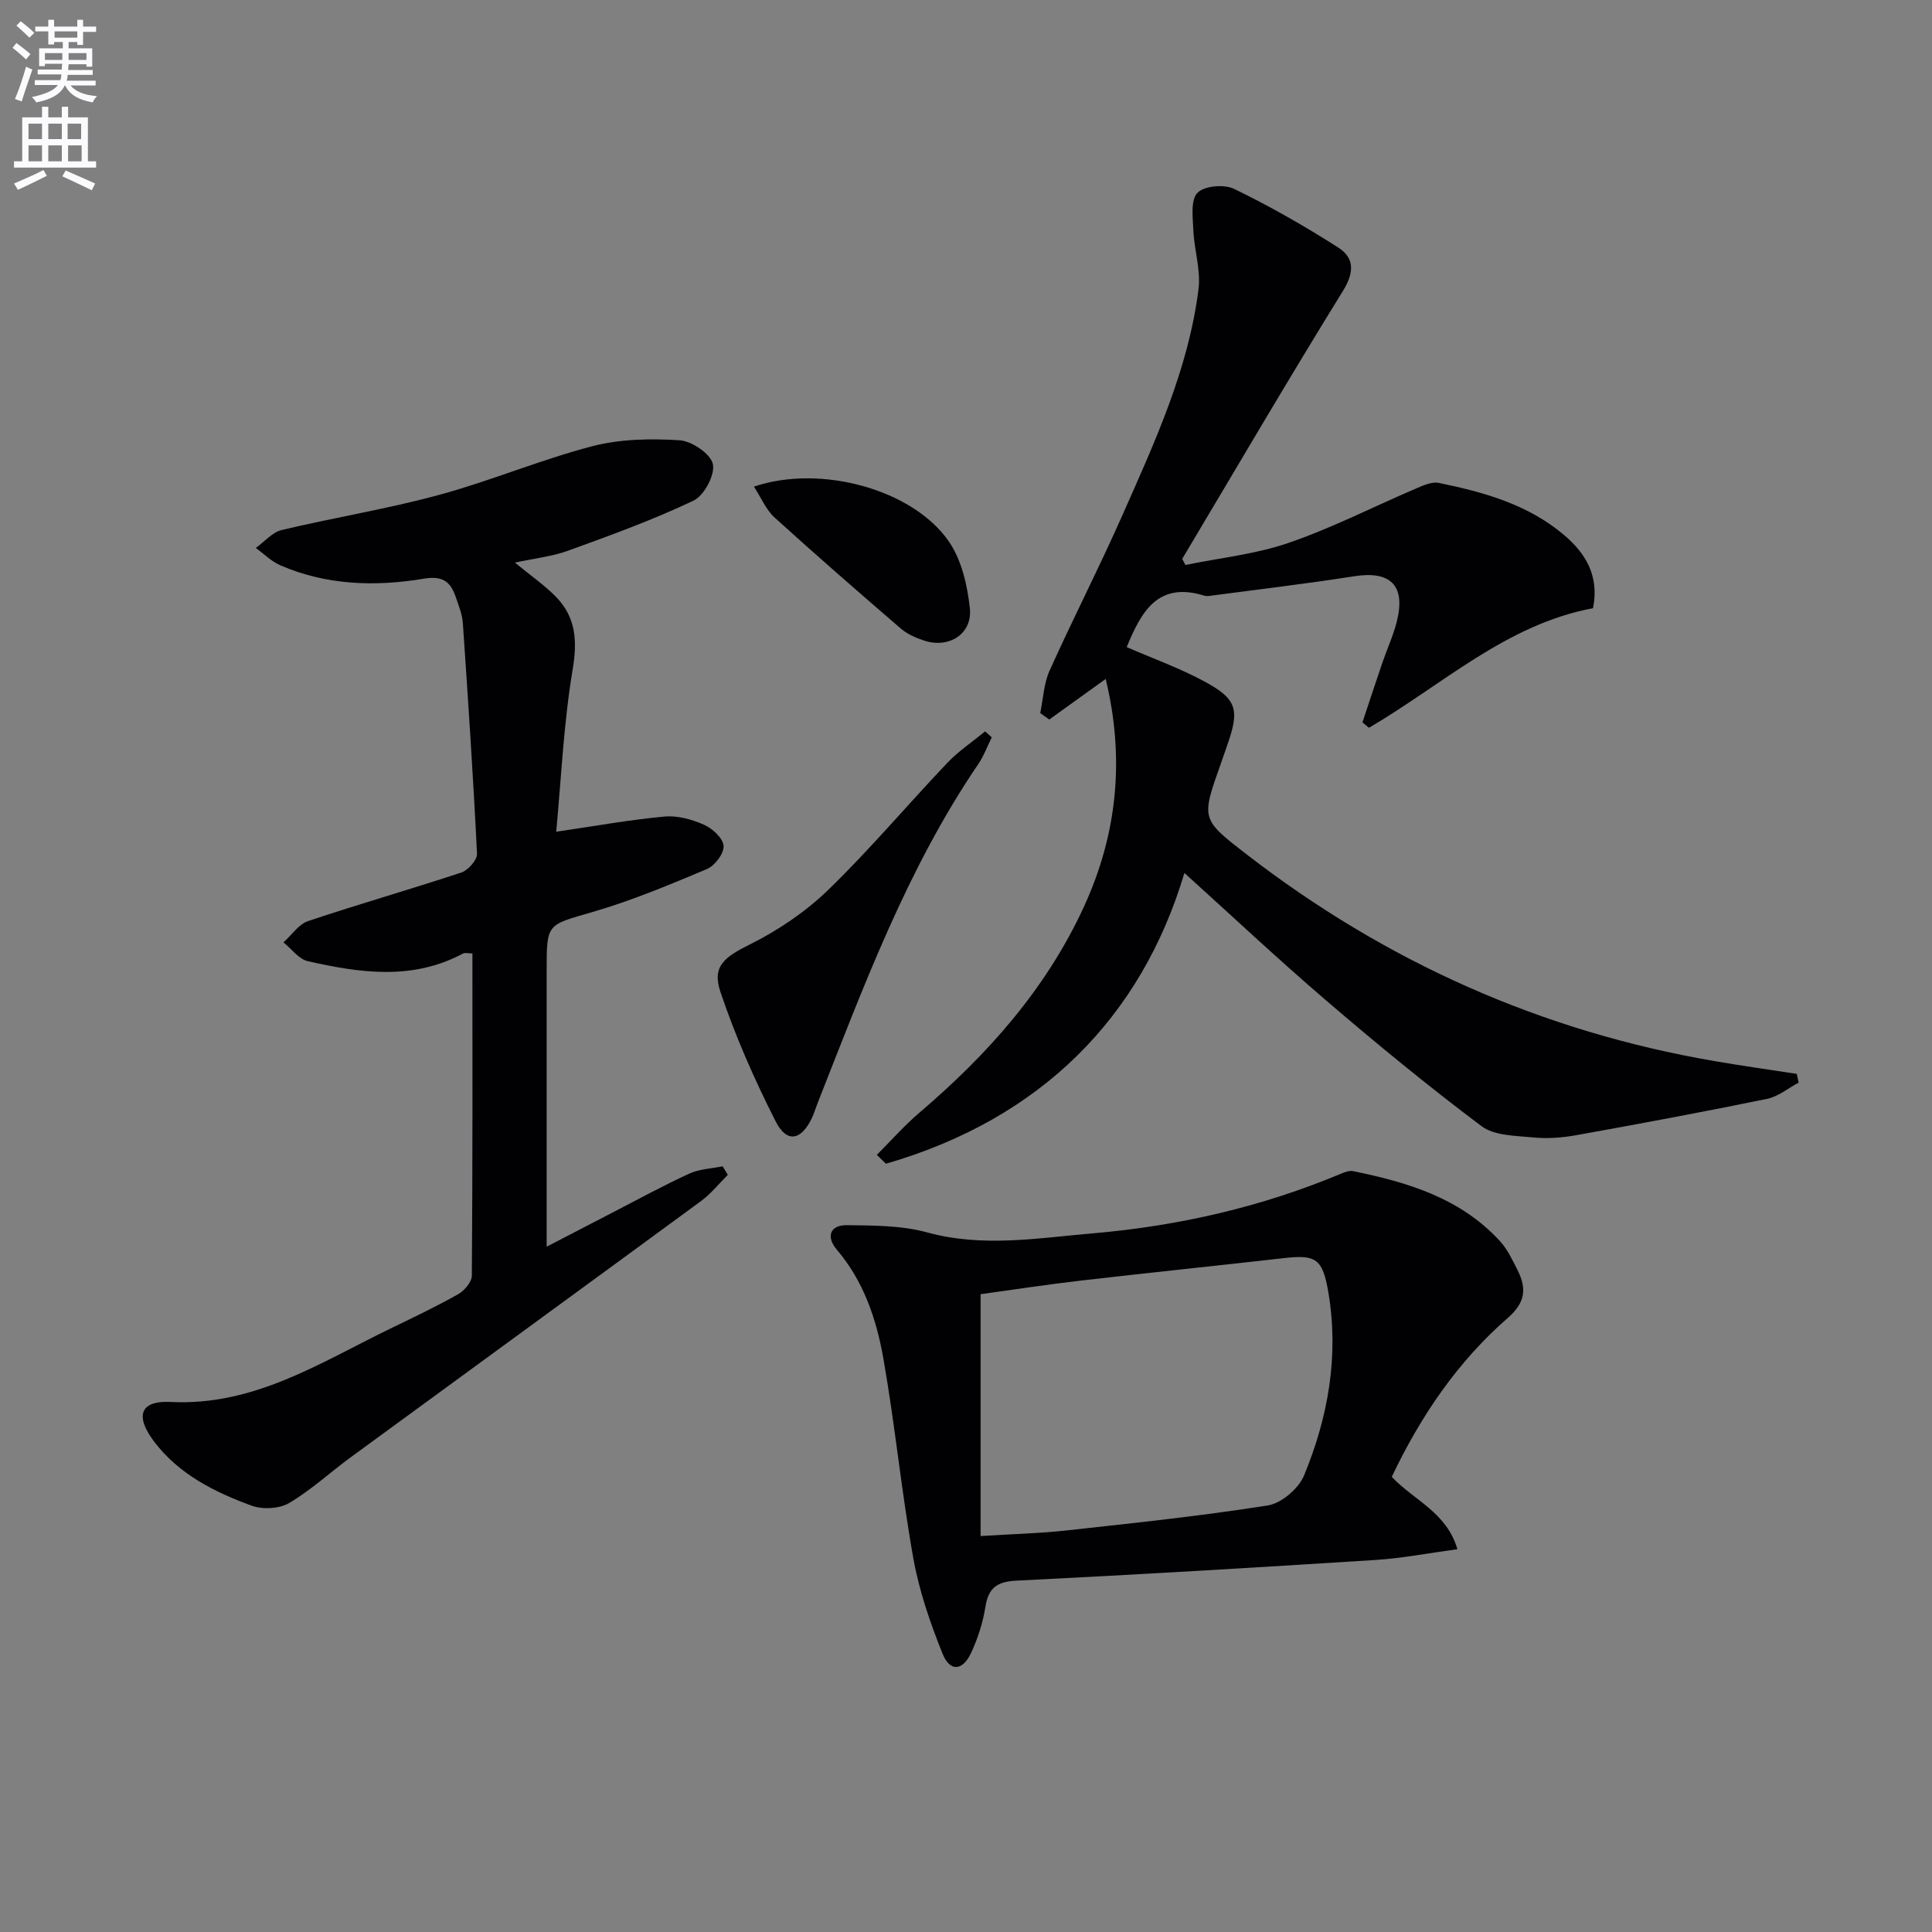 <svg enable-background="new 0 0 400 400" viewBox="0 0 400 400" xmlns="http://www.w3.org/2000/svg"><rect x="0" y="0" width="400" height="400" fill="#808080" stroke="none"/><path d="m2.6 9.9.8-1c.9.7 1.9 1.4 2.9 2.3l-.9 1.1c-1.1-1-2-1.8-2.8-2.4zm.5 10.6c.9-2.1 1.6-4.3 2.3-6.7.4.2.8.4 1.3.6-.7 2.1-1.5 4.3-2.2 6.6zm.3-15.2.9-.9c1 .8 2 1.6 2.8 2.4l-1 1c-.9-.9-1.8-1.7-2.7-2.5zm12.6-1.2h1.2v1.4h2.7v1.1h-2.7v2.7h-1.2v-.6h-1.8v1.3h4.9v3.8h-1.2v-.5h-3.7c0 .4-.1.9-.1 1.2h5.1v1h-5.2c0 .5-.1.9-.2 1.2h6v1h-5.2c1.1 1.3 2.9 2 5.5 2.2-.4.4-.7.8-.9 1.3-2.9-.5-4.8-1.6-5.7-3.5h-.1c-.8 1.7-2.7 2.9-5.9 3.5-.2-.4-.6-.8-.9-1.1 2.8-.6 4.6-1.4 5.4-2.5h-4.8v-1h5.3c.1-.3.2-.7.2-1.2h-4.9v-1h5c0-.4 0-.8.1-1.2h-3.6v.5h-1.2v-3.7h4.9v-1.3h-1.8v.5h-1.2v-2.7h-2.7v-1h2.7v-1.4h1.2v1.4h4.8zm-6.7 8.3h3.6c0-.4 0-.9 0-1.4h-3.6zm1.9-4.6h4.8v-1.3h-4.7v1.3zm6.7 3.2h-3.7v1.4h3.7z" fill="#fbfafc"/><path d="m8.7 22.1h1.3v2.2h2.8v-2.2h1.3v2.2h4.1v9.1h1.7v1.3h-17v-1.3h1.7v-9.1h4.1zm.3 13.1.7 1.2c-1.8.9-3.8 1.9-6 2.9-.2-.4-.5-.8-.8-1.3 2.3-1 4.4-1.9 6.1-2.8zm-3.1-6.4h2.8v-3.2h-2.8zm0 4.6h2.8v-3.3h-2.8zm4.1-4.6h2.8v-3.2h-2.8zm0 4.6h2.8v-3.3h-2.8zm3.6 1.9c2.1.9 4.1 1.8 6.1 2.7l-.7 1.4c-2.2-1.1-4.2-2-6.1-2.9zm3.2-9.7h-2.8v3.2h2.8zm-2.7 7.8h2.8v-3.3h-2.8z" fill="#fbfafc"/><g fill="#010104"><path d="m228.92 140.57c-4.22 3.03-7.95 5.72-11.68 8.4-.62-.44-1.25-.89-1.87-1.33.61-2.94.73-6.11 1.93-8.78 4.9-10.89 10.37-21.53 15.2-32.46 6.65-15.03 13.57-30.04 15.64-46.56.49-3.95-.89-8.1-1.07-12.17-.12-2.66-.59-6.26.85-7.75 1.4-1.45 5.53-1.81 7.58-.82 7.42 3.6 14.62 7.71 21.57 12.15 3.33 2.13 3.37 5.1.98 8.97-11.35 18.35-22.24 36.98-33.29 55.5.22.42.45.83.67 1.25 7.15-1.47 14.54-2.22 21.38-4.58 9.04-3.11 17.63-7.52 26.45-11.29 1.45-.62 3.21-1.41 4.62-1.12 9.31 1.9 18.44 4.45 25.91 10.76 4.54 3.84 7.35 8.51 6.03 15.18-17.93 3.34-31.21 15.88-46.39 24.76-.45-.37-.9-.74-1.35-1.12 1.37-4.12 2.72-8.25 4.13-12.36.96-2.82 2.23-5.55 2.96-8.42 1.93-7.55-1.23-10.66-8.83-9.47-9.66 1.52-19.37 2.66-29.07 3.95-.66.09-1.38.24-1.98.05-9.63-2.97-13.04 3.43-16.02 10.67 5.26 2.28 10.69 4.24 15.74 6.92 7.13 3.78 7.72 5.92 5.04 13.49-.44 1.25-.87 2.51-1.31 3.77-4.06 11.42-4.07 11.43 5.31 18.69 28.8 22.27 61.08 36.7 96.99 42.85 5.64.97 11.31 1.77 16.97 2.64.13.6.25 1.2.38 1.8-2.17 1.16-4.23 2.9-6.54 3.37-13.13 2.69-26.32 5.15-39.51 7.52-2.93.53-6.01.75-8.96.46-3.63-.36-7.99-.34-10.65-2.33-11.01-8.27-21.68-17.03-32.14-26-10.22-8.76-20.03-17.99-29.37-26.42-8.94 29.94-29.74 50.91-61.8 60.2-.63-.61-1.25-1.23-1.88-1.84 2.93-2.92 5.67-6.05 8.81-8.73 14.08-11.99 26.17-25.54 34-42.5 7.02-15.2 8.54-30.9 4.57-47.3z"/><path d="m106.6 116.48c3.18 2.62 6.05 4.6 8.46 7.04 4.18 4.25 4.5 9.13 3.5 15.11-1.88 11.24-2.38 22.71-3.4 33.57 8.2-1.2 15.28-2.49 22.42-3.14 2.67-.25 5.66.58 8.17 1.69 1.75.77 3.94 2.78 4.06 4.38.12 1.55-1.81 4.1-3.43 4.79-7.79 3.28-15.63 6.56-23.73 8.91-9.35 2.72-9.47 2.29-9.47 11.84v57.44c4.9-2.54 9.22-4.79 13.55-7.02 5.31-2.74 10.56-5.62 15.99-8.11 2.09-.96 4.58-1.03 6.89-1.51.36.59.72 1.18 1.08 1.77-1.84 1.82-3.48 3.91-5.54 5.42-24.15 17.73-48.36 35.35-72.52 53.04-4.29 3.14-8.24 6.82-12.79 9.5-2.03 1.19-5.48 1.36-7.75.53-7.68-2.81-15.03-6.48-20.16-13.24-4.02-5.29-2.98-8.55 3.41-8.23 17.23.87 30.88-8.1 45.3-15.1 4.78-2.32 9.58-4.6 14.2-7.2 1.3-.73 2.84-2.53 2.85-3.86.17-22.15.12-44.31.12-66.7-.81 0-1.52-.22-1.98.03-10.46 5.6-21.31 4.01-32.11 1.57-1.87-.42-3.36-2.55-5.03-3.89 1.69-1.51 3.13-3.75 5.1-4.41 10.52-3.53 21.2-6.57 31.74-10.06 1.4-.47 3.29-2.6 3.23-3.88-.78-15.92-1.84-31.82-2.93-47.73-.12-1.79-.83-3.56-1.42-5.28-1.06-3.15-2.57-4.62-6.59-3.95-10.07 1.69-20.19 1.4-29.78-2.76-1.86-.81-3.4-2.37-5.08-3.59 1.78-1.27 3.39-3.24 5.35-3.71 10.8-2.58 21.82-4.35 32.53-7.26 10.71-2.9 21.03-7.29 31.76-10.09 5.77-1.51 12.08-1.61 18.07-1.24 2.54.15 6.45 2.8 6.92 4.93.49 2.21-1.8 6.52-3.99 7.56-8.33 3.97-17.06 7.14-25.75 10.29-3.38 1.27-7.08 1.65-11.25 2.55z"/><path d="m288.15 305.77c4.69 4.94 11.36 7.34 13.59 14.98-6.04.81-11.51 1.88-17.03 2.23-24.71 1.57-49.44 3.05-74.17 4.27-4.1.2-5.9 1.45-6.53 5.47-.51 3.23-1.56 6.48-2.94 9.46-1.75 3.79-4.39 4.01-5.92.21-2.57-6.38-4.85-13.03-6.06-19.78-2.45-13.69-3.78-27.59-6.19-41.29-1.43-8.16-4.07-16.05-9.67-22.62-2.17-2.55-1.5-5.08 2.09-5.04 5.57.06 11.35.05 16.65 1.5 11.48 3.15 22.85 1.17 34.19.2 17.76-1.52 35.06-5.46 51.58-12.4.74-.31 1.65-.64 2.39-.49 11.36 2.31 22.31 5.6 30.47 14.55 1.53 1.68 2.55 3.88 3.59 5.94 1.89 3.75 1.68 6.68-1.98 9.87-10.41 9.07-18.06 20.31-24.06 32.94zm-85.13 12.25c6.73-.42 12.2-.55 17.62-1.14 13.98-1.54 27.99-3 41.87-5.2 2.81-.45 6.36-3.49 7.48-6.2 5-12.1 7.25-24.78 5.03-37.92-1.18-6.96-2.55-7.84-9.2-7.08-14 1.59-28.02 3.03-42.01 4.65-7.18.83-14.33 1.93-20.79 2.82z"/><path d="m205.33 152.65c-.92 1.86-1.64 3.86-2.8 5.56-14.72 21.64-23.72 45.99-33.22 70.09-.43 1.08-.75 2.21-1.25 3.25-2.21 4.58-5.17 5.16-7.47.62-4.39-8.66-8.35-17.63-11.44-26.83-1.82-5.41.98-7.24 6.23-9.87 5.83-2.92 11.48-6.75 16.15-11.28 8.58-8.33 16.31-17.52 24.56-26.2 2.33-2.46 5.22-4.39 7.86-6.56.45.41.91.81 1.38 1.22z"/><path d="m156.09 100.75c13.82-4.68 32.89.58 40.33 11.31 2.66 3.84 3.88 9.13 4.38 13.91.55 5.29-4.36 8.35-9.46 6.66-1.7-.56-3.49-1.33-4.82-2.48-8.8-7.57-17.55-15.2-26.15-23-1.73-1.56-2.69-3.95-4.28-6.4z"/></g></svg>
